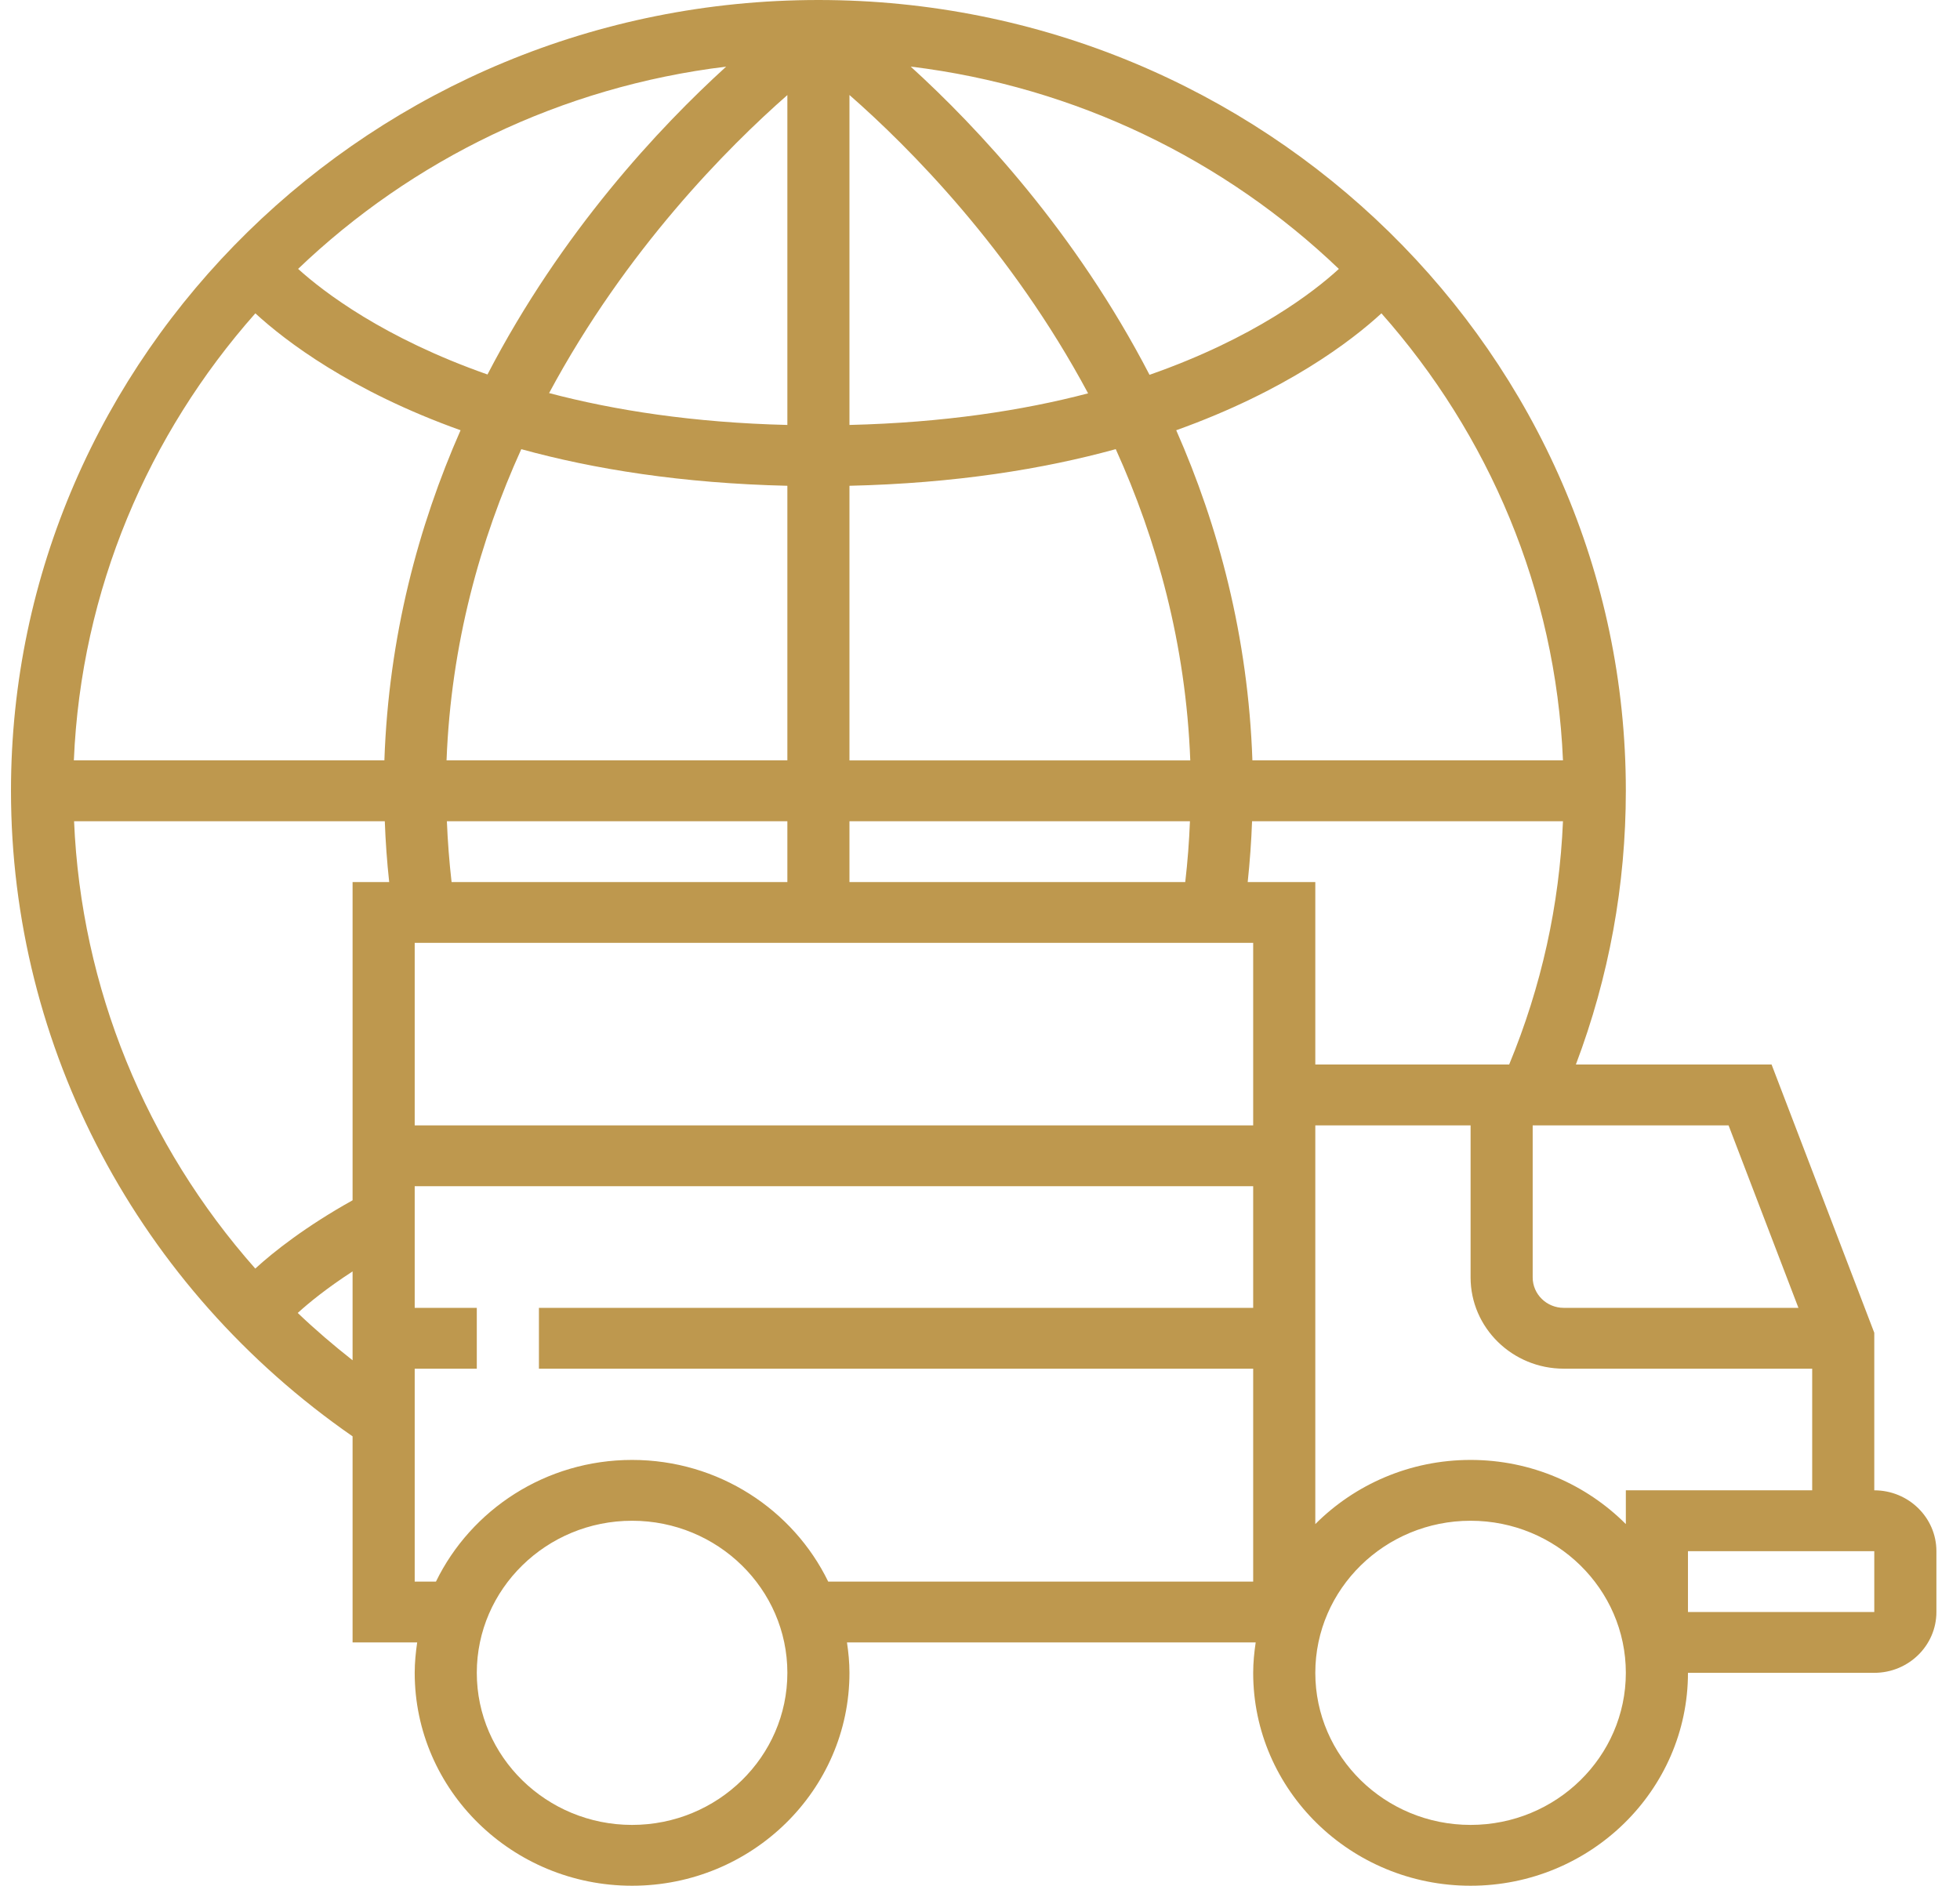 <svg width="53" height="51" viewBox="0 0 53 51" fill="none" xmlns="http://www.w3.org/2000/svg">
<path d="M50.682 40.306V36.045L47.905 28.79H42.613C43.508 26.421 43.964 23.937 43.964 21.387C43.964 9.595 34.169 0 22.131 0C10.092 0 0.297 9.595 0.297 21.387C0.297 28.344 3.746 34.832 9.534 38.846V44.419H11.281C11.242 44.689 11.214 44.962 11.214 45.242C11.214 48.417 13.851 51 17.092 51C20.334 51 22.97 48.417 22.97 45.242C22.97 44.962 22.943 44.689 22.903 44.419H33.955C33.915 44.689 33.887 44.962 33.887 45.242C33.887 48.417 36.524 51 39.766 51C43.007 51 45.644 48.417 45.644 45.242H50.682C51.609 45.242 52.362 44.504 52.362 43.597V41.952C52.362 41.044 51.609 40.306 50.682 40.306ZM46.742 30.436L48.631 35.371H42.285C41.822 35.371 41.445 35.002 41.445 34.548V30.436H46.742ZM42.264 20.564H33.866C33.75 17.21 32.945 14.22 31.806 11.636C34.776 10.573 36.543 9.222 37.355 8.474C40.251 11.745 42.069 15.951 42.264 20.564ZM36.204 7.273C35.525 7.897 33.907 9.15 31.084 10.137C29.078 6.266 26.427 3.44 24.626 1.801C29.104 2.346 33.131 4.332 36.204 7.273ZM22.97 2.569C24.582 3.981 27.339 6.747 29.423 10.638C27.655 11.102 25.517 11.431 22.97 11.493V2.569ZM22.97 20.564V13.138C25.824 13.072 28.208 12.688 30.171 12.147C31.276 14.59 32.067 17.412 32.186 20.565H22.97V20.564ZM22.97 22.21H32.177C32.156 22.756 32.114 23.304 32.05 23.855H22.97V22.21ZM21.291 2.571V11.493C18.753 11.431 16.618 11.098 14.848 10.631C16.93 6.749 19.681 3.985 21.291 2.571ZM12.075 20.564C12.195 17.414 12.988 14.592 14.096 12.148C16.057 12.688 18.44 13.072 21.291 13.138V20.564H12.075ZM21.291 22.21V23.855H12.211C12.148 23.304 12.106 22.756 12.084 22.21H21.291ZM19.636 1.802C17.836 3.439 15.188 6.262 13.182 10.128C10.372 9.141 8.747 7.893 8.061 7.272C11.134 4.332 15.159 2.347 19.636 1.802ZM6.905 8.474C7.718 9.222 9.485 10.574 12.454 11.636C11.316 14.22 10.51 17.21 10.394 20.564H1.997C2.192 15.951 4.01 11.745 6.905 8.474ZM9.534 36.789C9.018 36.383 8.521 35.958 8.051 35.509C8.354 35.233 8.844 34.833 9.534 34.386V36.789ZM9.534 23.855V32.462C8.267 33.169 7.399 33.854 6.903 34.309C3.943 30.964 2.193 26.714 2.003 22.21H10.405C10.425 22.756 10.464 23.304 10.524 23.855H9.534ZM17.092 49.355C14.777 49.355 12.893 47.51 12.893 45.242C12.893 42.974 14.777 41.129 17.092 41.129C19.407 41.129 21.291 42.974 21.291 45.242C21.291 47.51 19.407 49.355 17.092 49.355ZM33.887 35.371H14.573V37.016H33.887V42.774H22.395C21.45 40.832 19.431 39.484 17.092 39.484C14.753 39.484 12.735 40.832 11.789 42.774H11.214V37.016H12.893V35.371H11.214V32.081H33.887V35.371ZM33.887 30.436H11.214V25.5H33.887V30.436ZM33.739 23.855C33.797 23.304 33.837 22.756 33.857 22.21H42.264C42.169 24.48 41.679 26.687 40.809 28.79H35.567V23.855H33.739ZM39.766 49.355C37.45 49.355 35.567 47.51 35.567 45.242C35.567 42.974 37.45 41.129 39.766 41.129C42.081 41.129 43.964 42.974 43.964 45.242C43.964 47.51 42.081 49.355 39.766 49.355ZM43.964 40.306V41.219C42.896 40.15 41.41 39.484 39.766 39.484C38.121 39.484 36.635 40.15 35.567 41.219V30.436H39.766V34.548C39.766 35.909 40.896 37.016 42.285 37.016H49.003V40.306H43.964ZM50.682 43.597H45.644V41.952H50.682V43.597Z" fill="#BE984E"/>
</svg>
